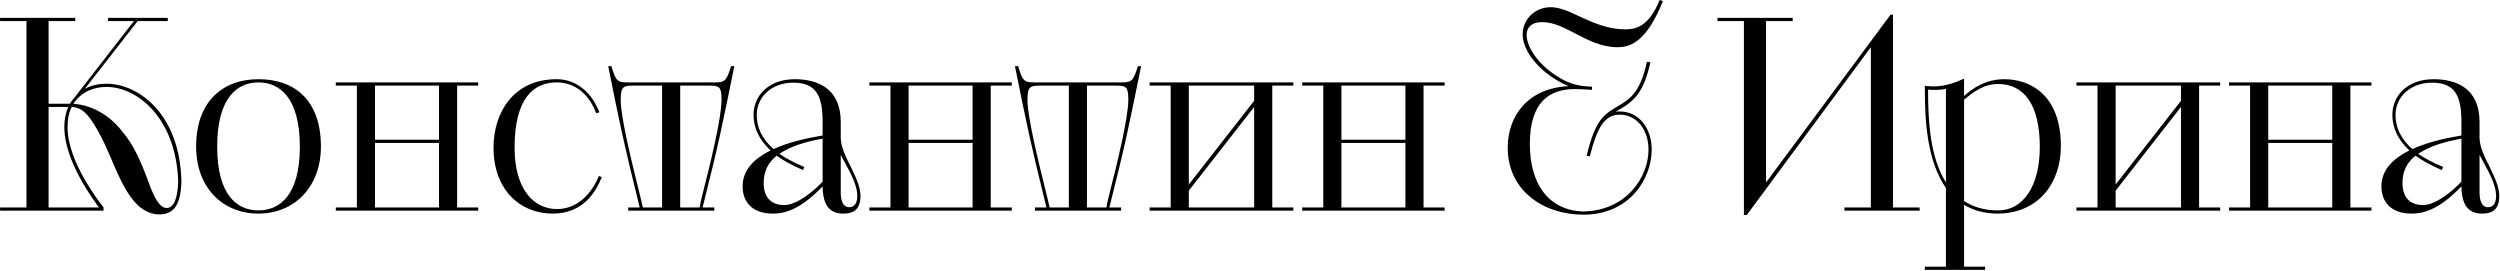 <?xml version="1.0" encoding="UTF-8"?> <svg xmlns="http://www.w3.org/2000/svg" width="1875" height="203" viewBox="0 0 1875 203" fill="none"><path d="M0.047 158V155.6H19.847V15.8H0.047V13.4H56.447V15.8H36.447V77.8H52.447C53.447 76.2 54.447 74.6 55.847 73.2L100.447 15.8H81.047V13.4H125.847V15.8H103.247L63.647 66.6C68.447 64 73.847 62.8 79.847 62.8C104.447 62.8 135.047 86.2 136.047 136C135.647 152.8 130.847 160.8 119.647 160.8C102.247 160.8 93.047 141.6 84.447 121.6L83.047 118.2C80.647 112.8 78.447 107.6 75.647 102.2C68.047 88 62.847 80.6 53.847 80.2C51.647 84.4 50.647 89.4 50.647 95.4C50.647 110.2 58.647 130.8 77.647 155.6V158H0.047ZM55.047 77.8C78.647 79.6 91.647 98.6 91.647 98.6C100.447 108.8 105.647 121 111.647 137.2C113.447 142 118.247 156 124.847 156C130.447 156 133.247 148.8 133.647 136C132.047 88.8 103.247 65.2 79.847 65.2C71.247 65.2 61.447 68.2 55.047 77.8ZM36.447 80.2V155.6H74.247C56.047 131 48.247 110.4 48.247 95.4C48.247 89.6 49.247 84.4 51.247 80.2H36.447ZM193.891 160.2C166.891 160.2 147.091 140.6 147.091 110C147.091 76.2 166.891 59.4 193.891 59.4C220.691 59.4 240.691 74.8 240.691 110C240.691 140.2 220.691 160.2 193.891 160.2ZM193.891 157.8C209.491 157.8 224.891 146.8 224.891 110C224.891 73 209.491 61.8 193.891 61.8C178.091 61.8 162.891 73 162.891 110C162.891 146.8 178.091 157.8 193.891 157.8ZM251.856 155.6H267.656V64.2H251.856V61.8H358.656V64.2H342.856V155.6H358.656V158H251.856V155.6ZM329.256 155.6V107.2H281.256V155.6H329.256ZM281.256 64.2V104.8H329.256V64.2H281.256ZM449.138 132L451.338 132.8C447.138 143.4 437.738 160.2 414.538 160.2C389.938 160.2 370.138 142.2 370.138 110.8C370.138 84.6 384.938 59.4 417.538 59.4C432.738 59.4 444.138 70 449.538 84.2L447.138 85C442.138 71.4 431.938 61.8 417.538 61.8C400.538 61.8 385.938 73.2 385.938 110.8C385.938 142 400.338 156.8 417.738 156.8C429.938 156.8 441.938 149.2 449.138 132ZM471.148 155.6H479.748C467.748 107 464.748 92.6 456.148 49.6H458.548C461.948 61.4 463.348 61.8 471.548 61.8H535.348C543.348 61.8 544.748 61.4 548.348 49.6H550.748C541.948 92.8 539.348 106.6 526.948 155.6H535.748V158H471.148V155.6ZM482.148 155.6H496.548V64.2H475.148C467.148 64.2 465.548 65.2 465.548 75C465.548 88.4 474.148 122.8 479.348 143.8C480.548 148.8 481.548 152.6 482.148 155.6ZM510.148 64.2V155.6H524.748C525.148 152.6 526.148 148.6 527.348 143.8C532.748 122.8 541.148 88.4 541.148 75C541.148 65.2 539.748 64.2 531.748 64.2H510.148ZM630.558 91.4V103.6C630.758 110.4 634.358 117.8 637.958 124.8C641.558 132.4 645.358 139.8 645.358 147C645.358 158.6 638.358 160.2 632.558 160.2C621.758 160.2 617.158 153.4 616.958 139.8C599.358 158.2 587.358 160.2 579.558 160.2C563.958 160.2 556.958 151.2 556.958 139.8C556.958 127.2 565.958 118.8 577.958 112.8C569.558 105.2 565.158 96 565.158 86.2C565.158 71.8 576.358 59.4 596.158 59.4C612.958 59.4 630.558 66.2 630.558 91.4ZM616.958 101.6V91.4C616.958 72.2 612.358 62 594.958 62C578.758 62 567.558 72.6 567.558 86.2C567.558 95.8 571.558 104.2 580.158 111.8C590.758 107 602.758 104 616.958 101.6ZM603.158 125.2L602.358 127.6C594.158 124 587.758 120.6 582.558 116.8C576.358 121.6 572.758 128.2 572.758 137.2C572.758 149.4 579.758 153.8 588.158 153.8C597.758 153.8 610.558 143.2 616.958 136.2V104C604.558 106.2 592.958 109.6 584.558 115.4C589.558 118.8 595.558 122 603.158 125.2ZM630.558 116.2V144.4C630.558 149.4 631.758 155.4 636.958 155.4C639.958 155.4 642.958 153.4 642.958 147C642.958 137.2 635.758 126.2 630.558 116.2ZM652.052 155.6H667.852V64.2H652.052V61.8H758.852V64.2H743.052V155.6H758.852V158H652.052V155.6ZM729.452 155.6V107.2H681.452V155.6H729.452ZM681.452 64.2V104.8H729.452V64.2H681.452ZM776.227 155.6H784.827C772.827 107 769.827 92.6 761.227 49.6H763.627C767.027 61.4 768.427 61.8 776.627 61.8H840.427C848.427 61.8 849.827 61.4 853.427 49.6H855.827C847.027 92.8 844.427 106.6 832.027 155.6H840.827V158H776.227V155.6ZM787.227 155.6H801.627V64.2H780.227C772.227 64.2 770.627 65.2 770.627 75C770.627 88.4 779.227 122.8 784.427 143.8C785.627 148.8 786.627 152.6 787.227 155.6ZM815.227 64.2V155.6H829.827C830.227 152.6 831.227 148.6 832.427 143.8C837.827 122.8 846.227 88.4 846.227 75C846.227 65.2 844.827 64.2 836.827 64.2H815.227ZM862.213 155.6H878.013V64.2H862.213V61.8H970.013V64.2H954.213V155.6H970.013V158H862.213V155.6ZM891.613 143V155.6H940.613V80.2L891.613 143ZM891.613 64.2V138.4L940.613 75.6V64.2H891.613ZM976.661 155.6H992.461V64.2H976.661V61.8H1083.46V64.2H1067.66V155.6H1083.46V158H976.661V155.6ZM1054.06 155.6V107.2H1006.06V155.6H1054.06ZM1006.06 64.2V104.8H1054.06V64.2H1006.06ZM1192.38 117.2L1189.98 116.8C1196.78 88.8 1203.18 85.8 1213.78 79.4C1220.98 75 1229.98 70.8 1235.18 46.4L1237.78 46.6C1232.78 70 1225.18 76.6 1211.58 83.8C1212.58 83.6 1213.58 83.6 1214.78 83.6C1229.58 83.6 1238.78 96.6 1238.78 112.2C1238.78 134 1222.18 161 1187.58 161C1157.18 161 1130.78 142.6 1130.78 110.8C1130.78 87.4 1145.38 66.2 1176.38 64.6C1156.18 56 1141.98 39.2 1141.98 25.8C1141.98 14.6 1151.18 5.4 1162.98 5.4C1169.78 5.4 1176.98 8.6 1184.78 12.4C1194.38 16.8 1205.58 22 1218.98 22C1226.18 22 1236.38 20.6 1244.78 -4.29153e-06L1247.18 0.8C1234.38 32.8 1221.78 35.4 1212.98 35.4C1200.98 35.4 1190.98 30 1181.58 25.2C1173.18 20.8 1165.18 16.6 1156.78 16.6C1146.38 16.6 1144.98 22.8 1144.98 26.2C1144.98 35.6 1154.38 49.6 1170.18 58.6C1176.98 62.6 1183.78 64.8 1193.98 65V67.4C1189.58 67 1183.98 66.8 1181.18 66.8C1161.38 66.8 1147.38 77.2 1147.38 108C1147.38 137.2 1160.78 157.8 1187.58 158.6C1219.78 158 1236.38 132.8 1236.38 112.2C1236.38 97.6 1227.78 86 1214.78 86C1202.98 86 1197.58 96.6 1192.38 117.2ZM1307.93 161.2V15.8H1288.13V13.4H1344.53V15.8H1324.53V136.8L1417.93 11H1419.73V155.6H1439.73V158H1383.33V155.6H1403.13V35.4L1310.13 161.2H1307.93ZM1443.65 202.4V200H1459.45V141C1445.45 120.8 1443.65 91.4 1443.65 67.6V64.4C1445.25 64.6 1448.65 64.8 1450.25 64.8C1459.25 64.8 1466.65 61.8 1473.05 59V72C1479.45 66.2 1489.25 59.4 1503.25 59.4C1522.45 59.4 1545.65 71 1545.65 109.6C1545.65 137.2 1529.05 159.8 1498.65 160.2C1488.25 160.2 1480.05 157.8 1473.05 153.6V200H1488.85V202.4H1443.65ZM1473.05 74.8V150.8C1479.85 155.2 1488.25 157.8 1498.65 157.8C1517.25 157.8 1529.85 139.8 1529.85 110.2C1529.85 78 1517.65 63 1498.65 63C1487.65 63 1480.05 69 1473.05 74.8ZM1459.45 136.8V66.6C1455.65 67.6 1448.65 67.6 1446.05 67.2C1446.05 90.8 1447.45 117.8 1459.45 136.8ZM1557.33 155.6H1573.13V64.2H1557.33V61.8H1665.13V64.2H1649.33V155.6H1665.13V158H1557.33V155.6ZM1586.73 143V155.6H1635.73V80.2L1586.73 143ZM1586.73 64.2V138.4L1635.73 75.6V64.2H1586.73ZM1671.78 155.6H1687.58V64.2H1671.78V61.8H1778.58V64.2H1762.78V155.6H1778.58V158H1671.78V155.6ZM1749.18 155.6V107.2H1701.18V155.6H1749.18ZM1701.18 64.2V104.8H1749.18V64.2H1701.18ZM1859.66 91.4V103.6C1859.86 110.4 1863.46 117.8 1867.06 124.8C1870.66 132.4 1874.46 139.8 1874.46 147C1874.46 158.6 1867.46 160.2 1861.66 160.2C1850.86 160.2 1846.26 153.4 1846.06 139.8C1828.46 158.2 1816.46 160.2 1808.66 160.2C1793.06 160.2 1786.06 151.2 1786.06 139.8C1786.06 127.2 1795.06 118.8 1807.06 112.8C1798.66 105.2 1794.26 96 1794.26 86.2C1794.26 71.8 1805.46 59.4 1825.26 59.4C1842.06 59.4 1859.66 66.2 1859.66 91.4ZM1846.06 101.6V91.4C1846.06 72.2 1841.46 62 1824.06 62C1807.86 62 1796.66 72.6 1796.66 86.2C1796.66 95.8 1800.66 104.2 1809.26 111.8C1819.86 107 1831.86 104 1846.06 101.6ZM1832.26 125.2L1831.46 127.6C1823.26 124 1816.86 120.6 1811.66 116.8C1805.46 121.6 1801.86 128.2 1801.86 137.2C1801.86 149.4 1808.86 153.8 1817.26 153.8C1826.86 153.8 1839.66 143.2 1846.06 136.2V104C1833.66 106.2 1822.06 109.6 1813.66 115.4C1818.66 118.8 1824.66 122 1832.26 125.2ZM1859.66 116.2V144.4C1859.66 149.4 1860.86 155.4 1866.06 155.4C1869.06 155.4 1872.06 153.4 1872.06 147C1872.06 137.2 1864.86 126.2 1859.66 116.2Z" fill="black"></path></svg> 